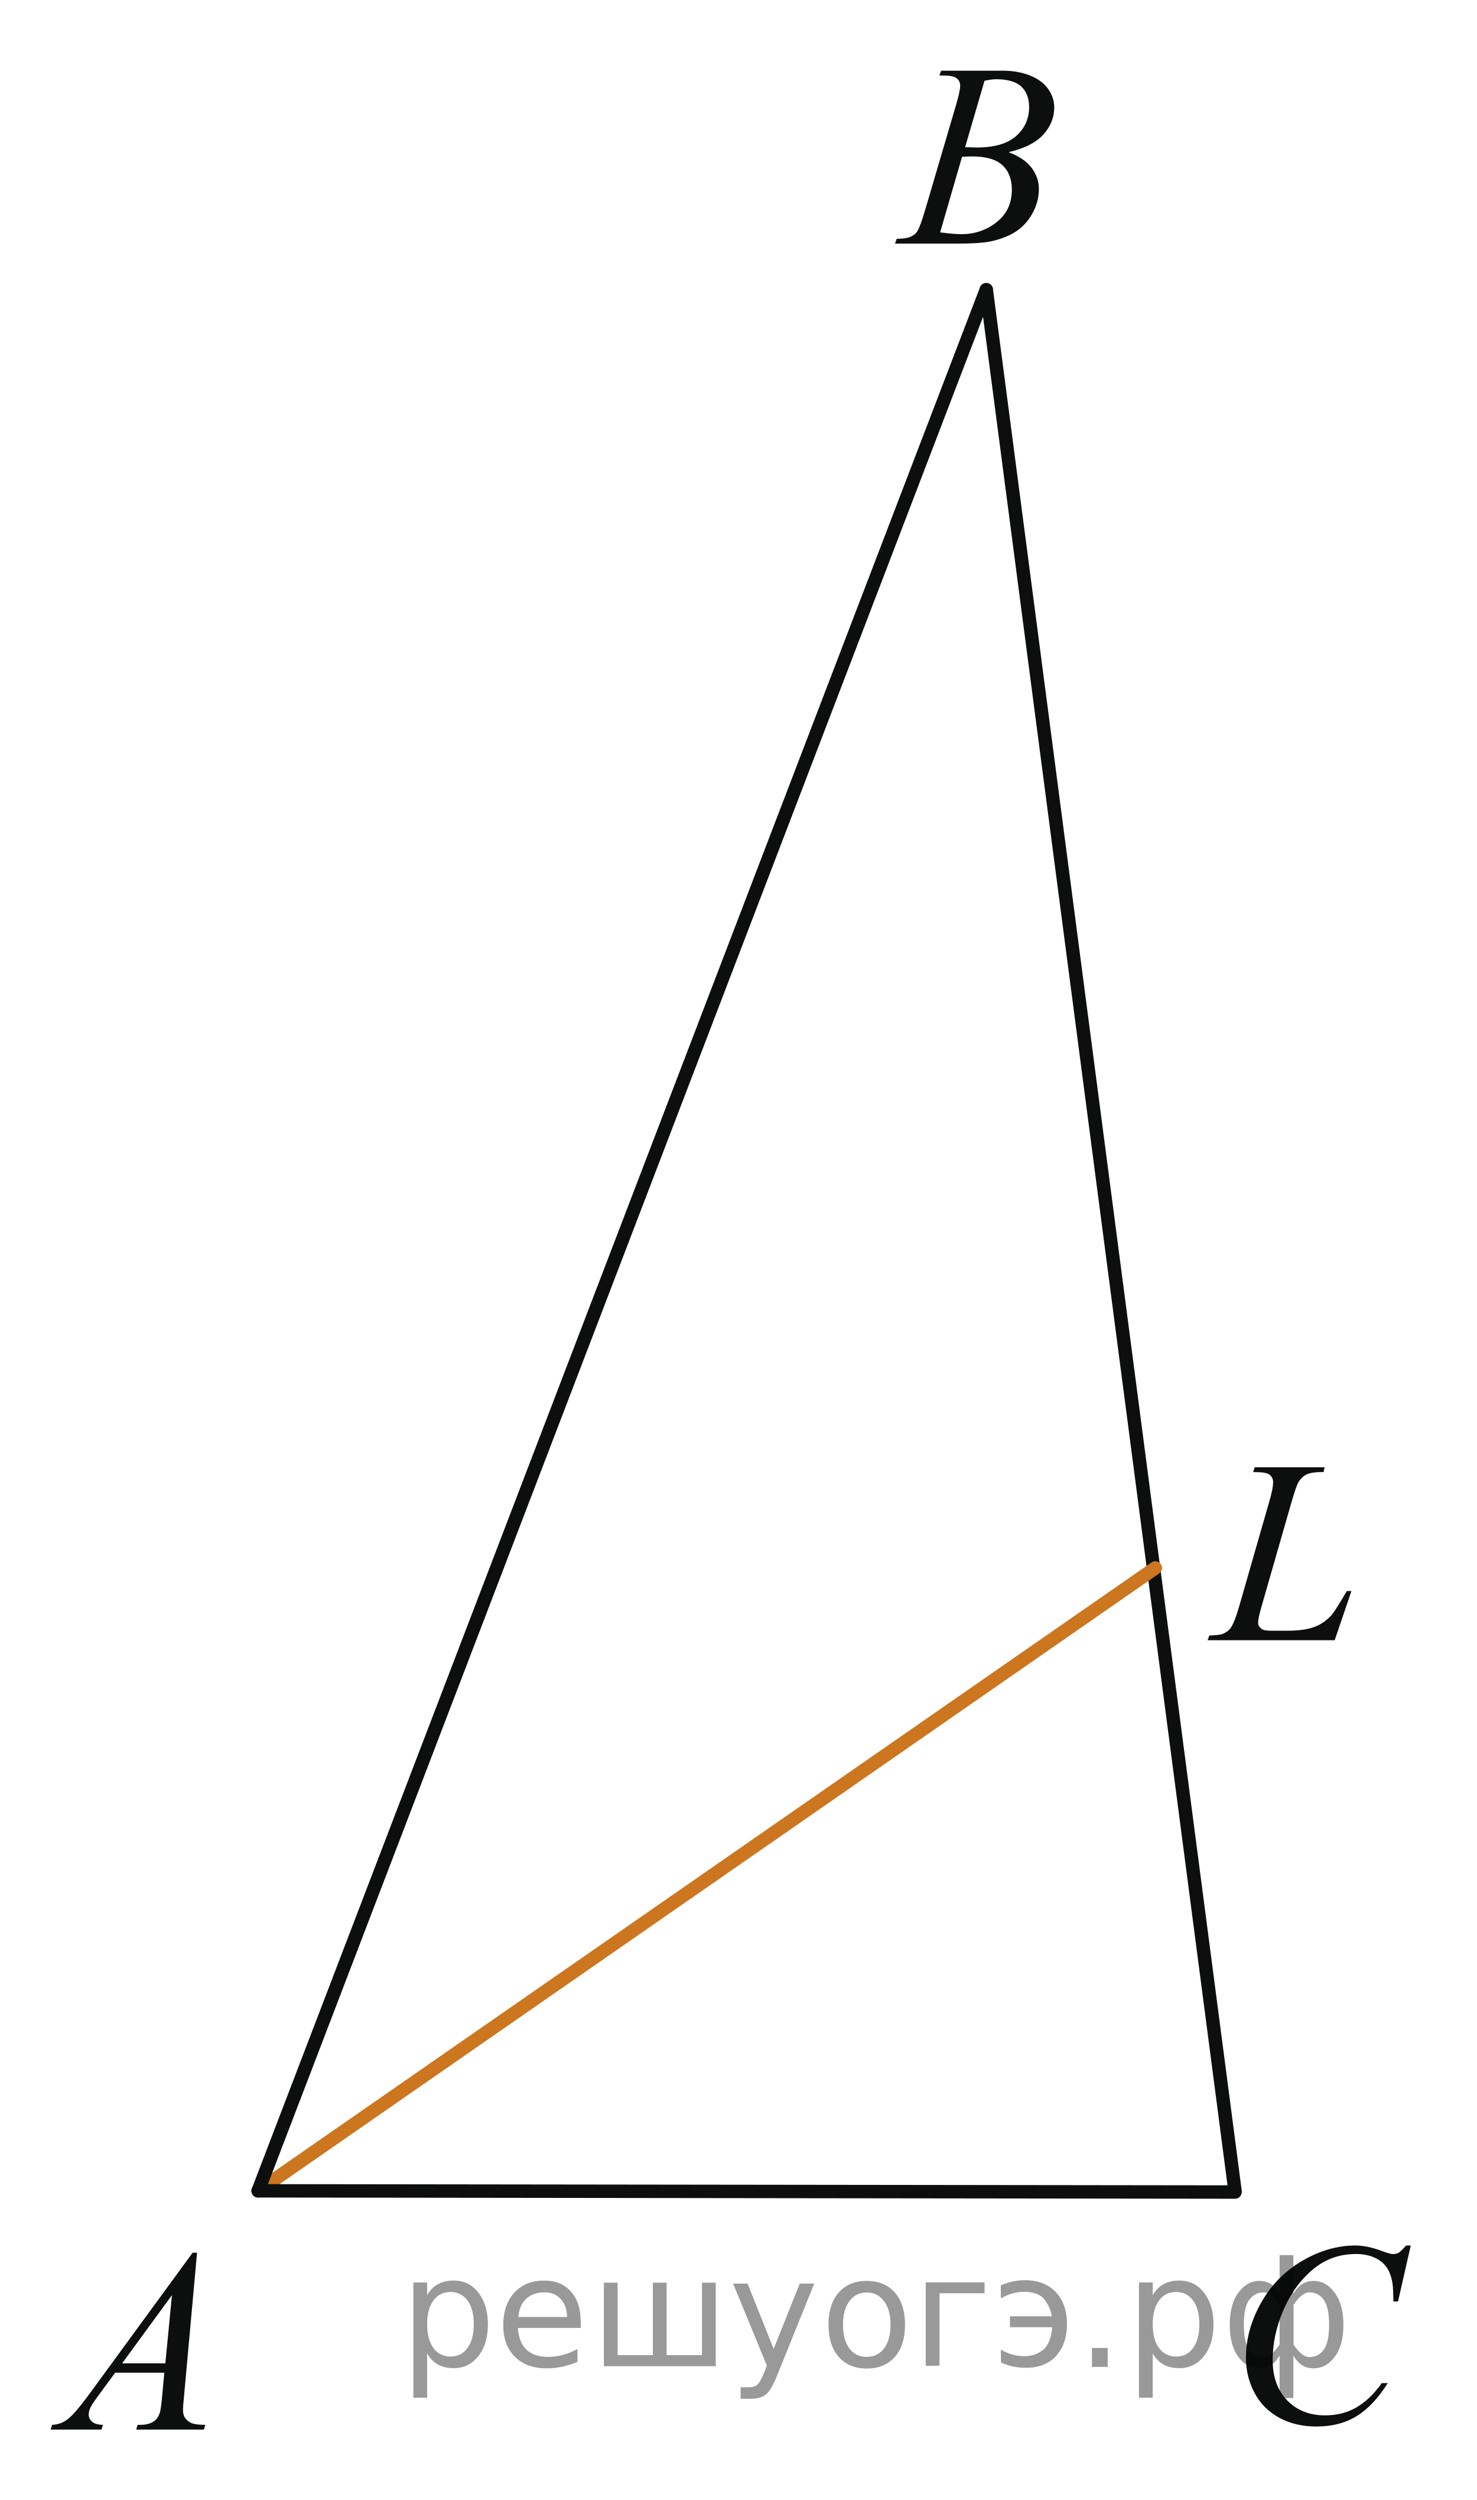 <?xml version="1.0" encoding="utf-8"?>
<!-- Generator: Adobe Illustrator 16.0.0, SVG Export Plug-In . SVG Version: 6.00 Build 0)  -->
<!DOCTYPE svg PUBLIC "-//W3C//DTD SVG 1.1//EN" "http://www.w3.org/Graphics/SVG/1.1/DTD/svg11.dtd">
<svg version="1.1" id="Слой_1" xmlns="http://www.w3.org/2000/svg" xmlns:xlink="http://www.w3.org/1999/xlink" x="0px" y="0px"
	 width="82.645px" height="139.807px" viewBox="0 0 82.645 139.807" enable-background="new 0 0 82.645 139.807"
	 xml:space="preserve">
<g>
	<g>
		<defs>
			<rect id="SVGID_1_" x="0.595" y="0" width="82.049" height="139.807"/>
		</defs>
		<clipPath id="SVGID_2_">
			<use xlink:href="#SVGID_1_"  overflow="visible"/>
		</clipPath>
	</g>
</g>
<line fill="none" stroke="#0D0F0F" stroke-width="0.75" stroke-linecap="round" stroke-linejoin="round" stroke-miterlimit="8" x1="55.186" y1="16.2" x2="69.104" y2="122.513"/>
<line fill="none" stroke="#CC761F" stroke-width="0.75" stroke-linecap="round" stroke-linejoin="round" stroke-miterlimit="8" x1="14.445" y1="122.513" x2="64.644" y2="87.682"/>
<g>
	<g>
		<defs>
			<rect id="SVGID_3_" x="0" y="122.594" width="14.526" height="15.928"/>
		</defs>
		<clipPath id="SVGID_4_">
			<use xlink:href="#SVGID_3_"  overflow="visible"/>
		</clipPath>
		<g clip-path="url(#SVGID_4_)">
			<path fill="#0D0F0F" d="M11.026,125.971l-0.73,8.043c-0.038,0.376-0.057,0.623-0.057,0.741c0,0.189,0.035,0.335,0.106,0.436
				c0.09,0.139,0.212,0.24,0.365,0.308c0.153,0.065,0.412,0.1,0.776,0.1l-0.078,0.265H7.621l0.078-0.265h0.163
				c0.308,0,0.558-0.065,0.752-0.2c0.137-0.09,0.244-0.238,0.319-0.448c0.052-0.146,0.102-0.494,0.148-1.041l0.113-1.227H6.444
				l-0.979,1.333c-0.223,0.3-0.361,0.516-0.418,0.646s-0.085,0.253-0.085,0.366c0,0.152,0.063,0.282,0.186,0.393
				s0.326,0.169,0.609,0.179l-0.077,0.265H2.833l0.078-0.265c0.351-0.015,0.659-0.132,0.926-0.354
				c0.268-0.222,0.666-0.692,1.195-1.415l5.746-7.857h0.248V125.971z M9.622,128.345l-2.788,3.815h2.418L9.622,128.345z"/>
		</g>
	</g>
</g>
<g>
	<g>
		<defs>
			<rect id="SVGID_5_" x="47.564" y="0.351" width="14.526" height="15.931"/>
		</defs>
		<clipPath id="SVGID_6_">
			<use xlink:href="#SVGID_5_"  overflow="visible"/>
		</clipPath>
		<g clip-path="url(#SVGID_6_)">
			<path fill="#0D0F0F" d="M52.562,4.217l0.1-0.264h3.434c0.575,0,1.091,0.09,1.542,0.271c0.451,0.182,0.789,0.434,1.015,0.756
				c0.225,0.323,0.337,0.666,0.337,1.027c0,0.556-0.2,1.059-0.6,1.508c-0.4,0.449-1.052,0.781-1.954,0.995
				c0.582,0.219,1.01,0.509,1.284,0.87c0.273,0.361,0.41,0.758,0.41,1.189c0,0.48-0.123,0.939-0.368,1.376
				c-0.245,0.438-0.563,0.777-0.946,1.021c-0.386,0.242-0.852,0.42-1.395,0.535c-0.388,0.081-0.992,0.121-1.814,0.121H50.08
				l0.092-0.265c0.369-0.01,0.62-0.045,0.752-0.106c0.189-0.081,0.324-0.188,0.404-0.321c0.113-0.181,0.265-0.594,0.454-1.241
				l1.723-5.854c0.146-0.494,0.221-0.841,0.221-1.041c0-0.176-0.065-0.315-0.195-0.417c-0.13-0.103-0.377-0.153-0.741-0.153
				C52.708,4.225,52.633,4.222,52.562,4.217z M52.605,12.995c0.51,0.065,0.91,0.1,1.198,0.1c0.737,0,1.392-0.223,1.961-0.67
				c0.568-0.447,0.854-1.053,0.854-1.818c0-0.584-0.176-1.041-0.528-1.369c-0.352-0.327-0.921-0.491-1.706-0.491
				c-0.15,0-0.336,0.007-0.553,0.021L52.605,12.995z M54.002,8.232c0.309,0.01,0.53,0.015,0.667,0.015
				c0.983,0,1.715-0.215,2.195-0.646c0.479-0.43,0.72-0.968,0.72-1.615c0-0.489-0.146-0.87-0.438-1.145
				c-0.294-0.273-0.763-0.41-1.405-0.41c-0.17,0-0.388,0.029-0.652,0.086L54.002,8.232z"/>
		</g>
	</g>
</g>
<g>
	<g>
		<defs>
			<rect id="SVGID_7_" x="66.752" y="122.188" width="15.811" height="17.281"/>
		</defs>
		<clipPath id="SVGID_8_">
			<use xlink:href="#SVGID_7_"  overflow="visible"/>
		</clipPath>
		<g clip-path="url(#SVGID_8_)">
			<path fill="#0D0F0F" d="M78.94,125.567l-0.715,3.135H77.97l-0.028-0.785c-0.023-0.285-0.078-0.54-0.163-0.765
				c-0.085-0.224-0.212-0.418-0.382-0.582c-0.17-0.163-0.385-0.293-0.645-0.386s-0.548-0.139-0.862-0.139
				c-0.846,0-1.583,0.232-2.216,0.699c-0.808,0.596-1.438,1.436-1.896,2.521c-0.378,0.896-0.566,1.802-0.566,2.72
				c0,0.938,0.271,1.688,0.813,2.246c0.543,0.56,1.248,0.839,2.116,0.839c0.654,0,1.238-0.146,1.751-0.442
				c0.512-0.295,0.986-0.749,1.426-1.363h0.333c-0.521,0.833-1.095,1.445-1.728,1.838c-0.633,0.395-1.39,0.59-2.271,0.59
				c-0.783,0-1.477-0.166-2.081-0.496c-0.604-0.33-1.063-0.797-1.38-1.396c-0.315-0.6-0.474-1.244-0.474-1.935
				c0-1.058,0.279-2.085,0.842-3.084c0.562-1,1.332-1.785,2.311-2.356c0.979-0.571,1.966-0.856,2.962-0.856
				c0.467,0,0.99,0.112,1.57,0.337c0.255,0.095,0.438,0.143,0.552,0.143s0.213-0.024,0.298-0.071
				c0.085-0.048,0.228-0.184,0.426-0.407h0.261V125.567z"/>
		</g>
	</g>
</g>
<g>
	<g>
		<defs>
			<rect id="SVGID_9_" x="65.197" y="78.448" width="13.176" height="15.932"/>
		</defs>
		<clipPath id="SVGID_10_">
			<use xlink:href="#SVGID_9_"  overflow="visible"/>
		</clipPath>
		<g clip-path="url(#SVGID_10_)">
			<path fill="#0D0F0F" d="M74.682,91.722H67.57l0.099-0.264c0.378-0.01,0.63-0.04,0.759-0.093c0.196-0.087,0.344-0.197,0.438-0.335
				c0.146-0.22,0.302-0.613,0.467-1.185l1.691-5.883c0.142-0.484,0.212-0.841,0.212-1.069c0-0.181-0.064-0.319-0.194-0.421
				c-0.13-0.1-0.374-0.148-0.731-0.148c-0.08,0-0.145-0.002-0.191-0.008l0.085-0.264h3.913l-0.057,0.264
				c-0.438,0-0.75,0.042-0.935,0.128c-0.184,0.087-0.337,0.227-0.46,0.422c-0.085,0.128-0.225,0.526-0.418,1.196l-1.662,5.783
				c-0.128,0.438-0.19,0.741-0.19,0.912c0,0.114,0.063,0.224,0.19,0.328c0.08,0.071,0.263,0.106,0.545,0.106h0.928
				c0.675,0,1.21-0.086,1.605-0.257c0.292-0.129,0.562-0.32,0.808-0.578c0.132-0.143,0.364-0.496,0.699-1.062l0.186-0.321h0.262
				L74.682,91.722z"/>
		</g>
	</g>
</g>
<line fill="none" stroke="#0D0F0F" stroke-width="0.75" stroke-linecap="round" stroke-linejoin="round" stroke-miterlimit="8" x1="14.445" y1="122.513" x2="55.186" y2="16.2"/>
<line fill="none" stroke="#0D0F0F" stroke-width="0.75" stroke-linecap="round" stroke-linejoin="round" stroke-miterlimit="8" x1="14.445" y1="122.513" x2="69.104" y2="122.581"/>
<g style="stroke:none;fill:#000;fill-opacity:0.40"><path d="m 23.9,131.6 v 2.48 h -0.77 v -6.44 h 0.77 v 0.71 q 0.24,-0.42 0.61,-0.62 0.37,-0.20 0.88,-0.20 0.85,0 1.38,0.68 0.53,0.68 0.53,1.77 0,1.10 -0.53,1.77 -0.53,0.68 -1.38,0.68 -0.51,0 -0.88,-0.20 -0.37,-0.20 -0.61,-0.62 z m 2.61,-1.63 q 0,-0.85 -0.35,-1.32 -0.35,-0.48 -0.95,-0.48 -0.61,0 -0.96,0.48 -0.35,0.48 -0.35,1.32 0,0.85 0.35,1.33 0.35,0.48 0.96,0.48 0.61,0 0.95,-0.48 0.35,-0.48 0.35,-1.33 z"/><path d="m 32.5,129.8 v 0.38 h -3.52 q 0.05,0.79 0.47,1.21 0.43,0.41 1.19,0.41 0.44,0 0.85,-0.11 0.42,-0.11 0.82,-0.33 v 0.72 q -0.41,0.17 -0.85,0.27 -0.43,0.09 -0.88,0.09 -1.12,0 -1.77,-0.65 -0.65,-0.65 -0.65,-1.76 0,-1.15 0.62,-1.82 0.62,-0.68 1.67,-0.68 0.94,0 1.49,0.61 0.55,0.60 0.55,1.65 z m -0.77,-0.23 q -0.01,-0.63 -0.35,-1.00 -0.34,-0.38 -0.91,-0.38 -0.64,0 -1.03,0.36 -0.38,0.36 -0.44,1.02 z"/><path d="m 37.3,131.7 h 1.98 v -4.05 h 0.77 v 4.67 h -6.26 v -4.67 h 0.77 v 4.05 h 1.97 v -4.05 h 0.77 z"/><path d="m 43.5,132.8 q -0.33,0.83 -0.63,1.09 -0.31,0.25 -0.82,0.25 h -0.61 v -0.64 h 0.45 q 0.32,0 0.49,-0.15 0.17,-0.15 0.39,-0.71 l 0.14,-0.35 -1.89,-4.59 h 0.81 l 1.46,3.65 1.46,-3.65 h 0.81 z"/><path d="m 48.5,128.2 q -0.62,0 -0.97,0.48 -0.36,0.48 -0.36,1.32 0,0.84 0.35,1.32 0.36,0.48 0.98,0.48 0.61,0 0.97,-0.48 0.36,-0.48 0.36,-1.32 0,-0.83 -0.36,-1.31 -0.36,-0.49 -0.97,-0.49 z m 0,-0.65 q 1,0 1.57,0.65 0.57,0.65 0.57,1.80 0,1.15 -0.57,1.80 -0.57,0.65 -1.57,0.65 -1.00,0 -1.57,-0.65 -0.57,-0.65 -0.57,-1.80 0,-1.15 0.57,-1.80 0.57,-0.65 1.57,-0.65 z"/><path d="m 51.8,132.3 v -4.67 h 3.29 v 0.61 h -2.52 v 4.05 z"/><path d="m 56.0,131.4 q 0.66,0.36 1.31,0.36 0.61,0 1.05,-0.35 0.44,-0.36 0.52,-1.27 h -2.37 v -0.61 h 2.34 q -0.05,-0.44 -0.38,-0.90 -0.33,-0.47 -1.16,-0.47 -0.64,0 -1.31,0.36 v -0.72 q 0.65,-0.29 1.35,-0.29 1.09,0 1.72,0.66 0.63,0.66 0.63,1.79 0,1.12 -0.61,1.79 -0.61,0.66 -1.68,0.66 -0.79,0 -1.40,-0.30 z"/><path d="m 61.1,131.3 h 0.88 v 1.06 h -0.88 z"/><path d="m 64.5,131.6 v 2.48 h -0.77 v -6.44 h 0.77 v 0.71 q 0.24,-0.42 0.61,-0.62 0.37,-0.20 0.88,-0.20 0.85,0 1.38,0.68 0.53,0.68 0.53,1.77 0,1.10 -0.53,1.77 -0.53,0.68 -1.38,0.68 -0.51,0 -0.88,-0.20 -0.37,-0.20 -0.61,-0.62 z m 2.61,-1.63 q 0,-0.85 -0.35,-1.32 -0.35,-0.48 -0.95,-0.48 -0.61,0 -0.96,0.48 -0.35,0.48 -0.35,1.32 0,0.85 0.35,1.33 0.35,0.48 0.96,0.48 0.61,0 0.95,-0.48 0.35,-0.48 0.35,-1.33 z"/><path d="m 69.6,130.0 q 0,0.98 0.30,1.40 0.30,0.41 0.82,0.41 0.41,0 0.88,-0.70 v -2.22 q -0.47,-0.70 -0.88,-0.70 -0.51,0 -0.82,0.42 -0.30,0.41 -0.30,1.39 z m 2,4.10 v -2.37 q -0.24,0.39 -0.51,0.55 -0.27,0.16 -0.62,0.16 -0.70,0 -1.18,-0.64 -0.48,-0.65 -0.48,-1.79 0,-1.15 0.48,-1.80 0.49,-0.66 1.18,-0.66 0.35,0 0.62,0.16 0.28,0.16 0.51,0.55 v -2.15 h 0.77 v 2.15 q 0.24,-0.39 0.51,-0.55 0.28,-0.16 0.62,-0.16 0.70,0 1.18,0.66 0.49,0.66 0.49,1.80 0,1.15 -0.49,1.79 -0.48,0.64 -1.18,0.64 -0.35,0 -0.62,-0.16 -0.27,-0.16 -0.51,-0.55 v 2.37 z m 2.77,-4.10 q 0,-0.98 -0.30,-1.39 -0.30,-0.42 -0.81,-0.42 -0.41,0 -0.88,0.70 v 2.22 q 0.47,0.70 0.88,0.70 0.51,0 0.81,-0.41 0.30,-0.42 0.30,-1.40 z"/></g></svg>

<!--File created and owned by https://sdamgia.ru. Copying is prohibited. All rights reserved.-->
